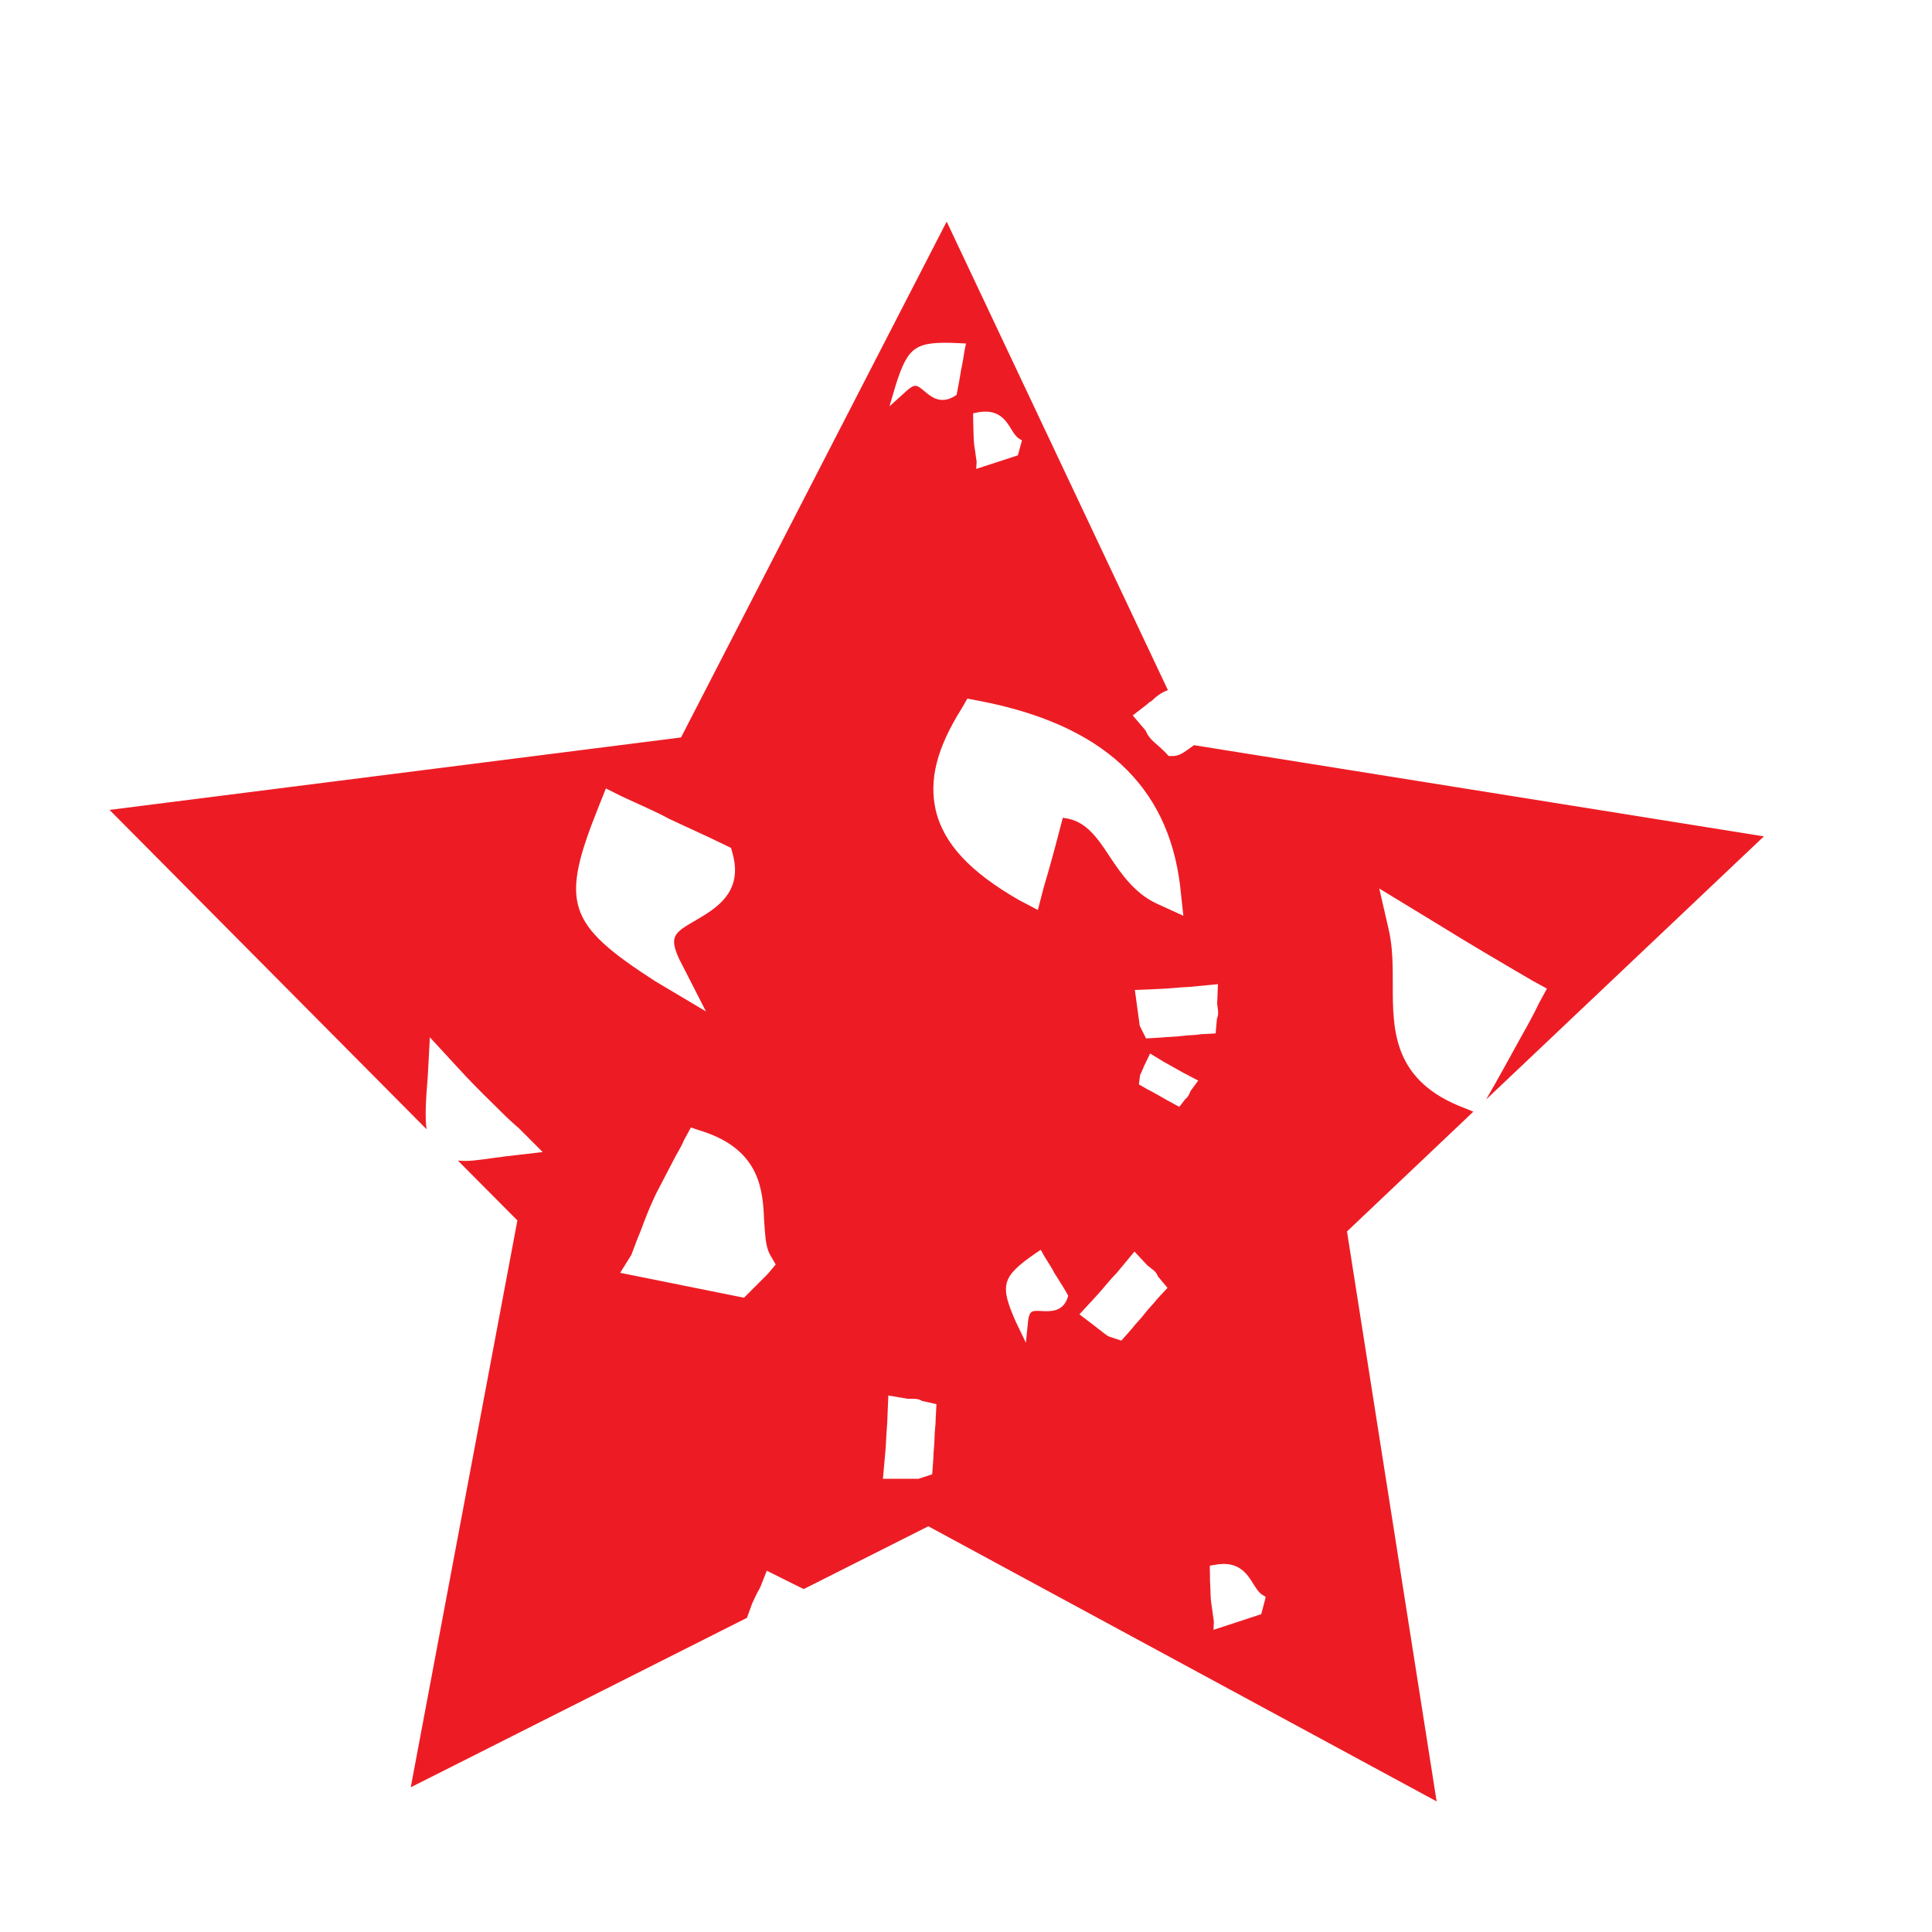 <?xml version="1.0" encoding="utf-8"?>
<!-- Generator: Adobe Illustrator 23.0.1, SVG Export Plug-In . SVG Version: 6.00 Build 0)  -->
<svg version="1.1" id="Layer_1" xmlns="http://www.w3.org/2000/svg" xmlns:xlink="http://www.w3.org/1999/xlink" x="0px" y="0px"
	 width="1000px" height="1000px" viewBox="0 0 1000 1000" style="enable-background:new 0 0 1000 1000;" xml:space="preserve">
<style type="text/css">
	.st0{fill:#ED1C24;}
</style>
<path class="st0" d="M787.8,535.8c-6.2,11.2-12.3,22.5-18.6,33.3L913,432.9l-295-47.2c-3.4,2.3-6.8,5.6-10.8,5.6c-0.6,0-1.7,0-2.3,0
	c-5.2-5.8-8.2-7-10.5-10.5c-0.6-0.6-1.1-2.3-1.7-3l-6.4-7.5l7.5-5.8c0.6-0.6,1.1-1.1,2.3-1.7c1.8-1.8,4.7-4.3,8.4-5.6L490,114.7
	l-137.5,267L56.7,419.2l164.1,165.3c-0.9-6.4-0.4-15,0.6-27.2l1.1-20.4l14,15.2c5.8,6.4,12.2,12.9,19.3,19.8
	c4.1,4.1,8.2,8.2,12.9,12.2l12.2,12.2l-19.8,2.3c-8.8,1.1-15.2,2.3-20.4,2.3c-1.3,0-2.6-0.1-3.7-0.2l30.8,31l-55.2,293.4l174-87.7
	l2.7-7.4c1.1-2.3,2.3-5.2,4.1-8.2l3.5-8.8l8.2,4.1c3.5,1.7,7.1,3.6,10.9,5.4l64.5-32.5l263.1,142.4l-46.4-295l65.4-62l-4.4-1.8
	c-37.3-14-37.3-40.2-37.3-64.1c0-9.9,0-19.8-2.3-29.2l-4.7-20.4l28.6,17.4c18.7,11.6,33.8,20.4,50.7,30.3l7.5,4.1l-4.1,7.5
	C793.7,525.3,790.8,530.5,787.8,535.8z M310.1,416.9l3.5-8.8l8.2,4.1c8.8,4.1,16.9,7.5,24.5,11.6c9.9,4.7,19.3,8.8,28.6,13.4
	l3.5,1.7l1.1,4.1c4.7,19.3-9.3,27.4-19.3,33.3c-11.1,6.4-14,8.2-8.8,19.8l14,27.4L339,507.8C293.1,478.1,289.7,467.6,310.1,416.9z
	 M496.1,177.6l3.9,0.2l-0.7,3.4c-0.6,3.6-1.1,6.9-1.8,10.1c-0.7,4.1-1.3,7.9-2.1,11.7l-0.3,1.4l-1.4,0.9c-7,4-11.8,0.1-15.2-2.8
	c-3.8-3.2-4.8-4-8.8-0.6l-9.3,8.4l3.3-11.2C470.1,179.1,473.9,176.6,496.1,177.6z M397.4,659.4c-1.7,1.7-3,3-4.7,4.7
	c-1.1,1.1-2.3,2.3-4.1,4.1l-3.5,3.5l-64.1-12.9l5.8-9.3c1.7-4.7,3.5-9.3,5.2-13.4c2.3-6.4,4.7-12.2,7.5-18.1
	c3-5.8,5.8-11.1,8.8-16.9c1.7-3.5,4.1-7,5.8-11.1l3.5-6.4l7,2.3c29.2,9.9,30.3,30.9,30.9,46c0.6,7,0.6,12.9,3,17.4l3,5.2
	L397.4,659.4z M484.3,734.5c0,3.5-0.6,6.4-0.6,9.9s-0.6,7-0.6,10.5l-0.6,8.2l-7,2.3c-1.7,0-4.1,0-5.2,0c-0.6,0-1.7,0-2.3,0h-11
	l1.1-12.2c0.6-5.8,0.6-11.1,1.1-16.3l0.6-14.6l9.9,1.7c0.6,0,1.7,0,2.3,0c1.7,0,3.5,0,5.2,1.1l7.5,1.7L484.3,734.5z M484.3,419.2
	c-3.5-15.7,0.6-32,13.4-52.4l3-5.2l5.8,1.1c64.1,12.2,97.9,43.7,104.3,95.6l1.7,15.7l-14-6.4c-11.1-5.2-18.1-15.2-23.9-23.9
	c-7.5-11.6-13.4-19.3-24.5-20.4c-3,11.6-6.4,24.5-9.9,36.1l-3,11.6l-9.9-5.2C502.3,451.4,488.4,436.8,484.3,419.2z M552.5,672
	c-2.6,7.1-8.8,6.8-13.3,6.6c-4.9-0.3-6.2-0.3-7,4.6l-1.2,11.8l-5.1-10.6c-8.6-19.3-7.4-23.5,9.8-35.5l3-2l1.7,3.1
	c1.9,3.2,3.9,6,5.4,9c2.2,3.6,4.4,6.8,6.4,10.4l0.7,1.3L552.5,672z M599,672.3c-2.1,2.8-4.4,4.8-6.4,7.5c-2.1,2.8-4.7,5.2-6.8,8
	l-5.4,6.1l-6.9-2.3c-1.4-1-3.3-2.4-4.2-3.2c-0.5-0.3-1.4-1-1.8-1.4l-8.8-6.7l8.4-9.1c4-4.3,7.1-8.5,10.8-12.2l9.3-11.2l6.8,7.3
	c0.5,0.3,1.4,1,1.8,1.4c1.4,1,2.8,2.1,3.5,4.1l5,6L599,672.3z M616.3,564.6c-0.2,0.3-0.5,1-0.6,1.4c-0.5,1-1,2-2.1,2.8l-3.2,4.1
	l-4.4-2.4c-2-1-3.7-2.1-5.7-3.2s-4-2.3-6.1-3.3l-4.7-2.7l0.6-4.8c0.5-1,1.1-2.4,1.4-3.2c0.2-0.3,0.5-1,0.6-1.4l3.2-6.6l6.9,4.2
	c3.3,1.9,6.4,3.5,9.4,5.3l8.6,4.5L616.3,564.6z M611.9,536.2c-3.5,0.5-7,0.4-10.5,0.8l-8.2,0.5l-3.3-6.6c-0.2-1.7-0.5-4.1-0.7-5.2
	c-0.1-0.6-0.2-1.7-0.3-2.3l-1.5-11l12.2-0.5c5.8-0.2,11-0.9,16.3-1.1l14.5-1.4l-0.4,10.1c0.1,0.6,0.2,1.7,0.3,2.3
	c0.2,1.7,0.5,3.5-0.4,5.3l-0.7,7.8l-7.5,0.4C618.3,535.9,615.4,535.7,611.9,536.2z M654.6,828.8c-0.3,0.9-0.4,1.5-0.7,2.6
	c-0.2,0.6-0.3,1.2-0.6,2.2l-0.5,1.9l-24.7,8.1l0.2-4.4c-0.3-1.9-0.6-3.9-0.8-5.6c-0.4-2.7-0.8-5.1-0.9-7.8c-0.1-2.6-0.1-5-0.3-7.5
	c-0.1-1.5,0.1-3.2-0.1-5v-2.9l2.9-0.5c12-2.2,16.5,4.8,19.6,9.9c1.5,2.3,2.7,4.3,4.4,5.5l2,1.2L654.6,828.8z M528.4,230
	c-0.2,0.8-0.4,1.3-0.6,2.2c-0.2,0.5-0.3,1.1-0.5,1.9l-0.5,1.6l-21.5,7l0.2-3.8c-0.3-1.7-0.5-3.4-0.7-4.9c-0.4-2.3-0.7-4.5-0.8-6.7
	s-0.1-4.3-0.2-6.5c-0.1-1.3,0-2.8-0.1-4.3v-2.6l2.6-0.5c10.5-1.9,14.4,4.2,17.1,8.7c1.3,2,2.3,3.8,3.9,4.8l1.7,1.1L528.4,230z"/>
</svg>
